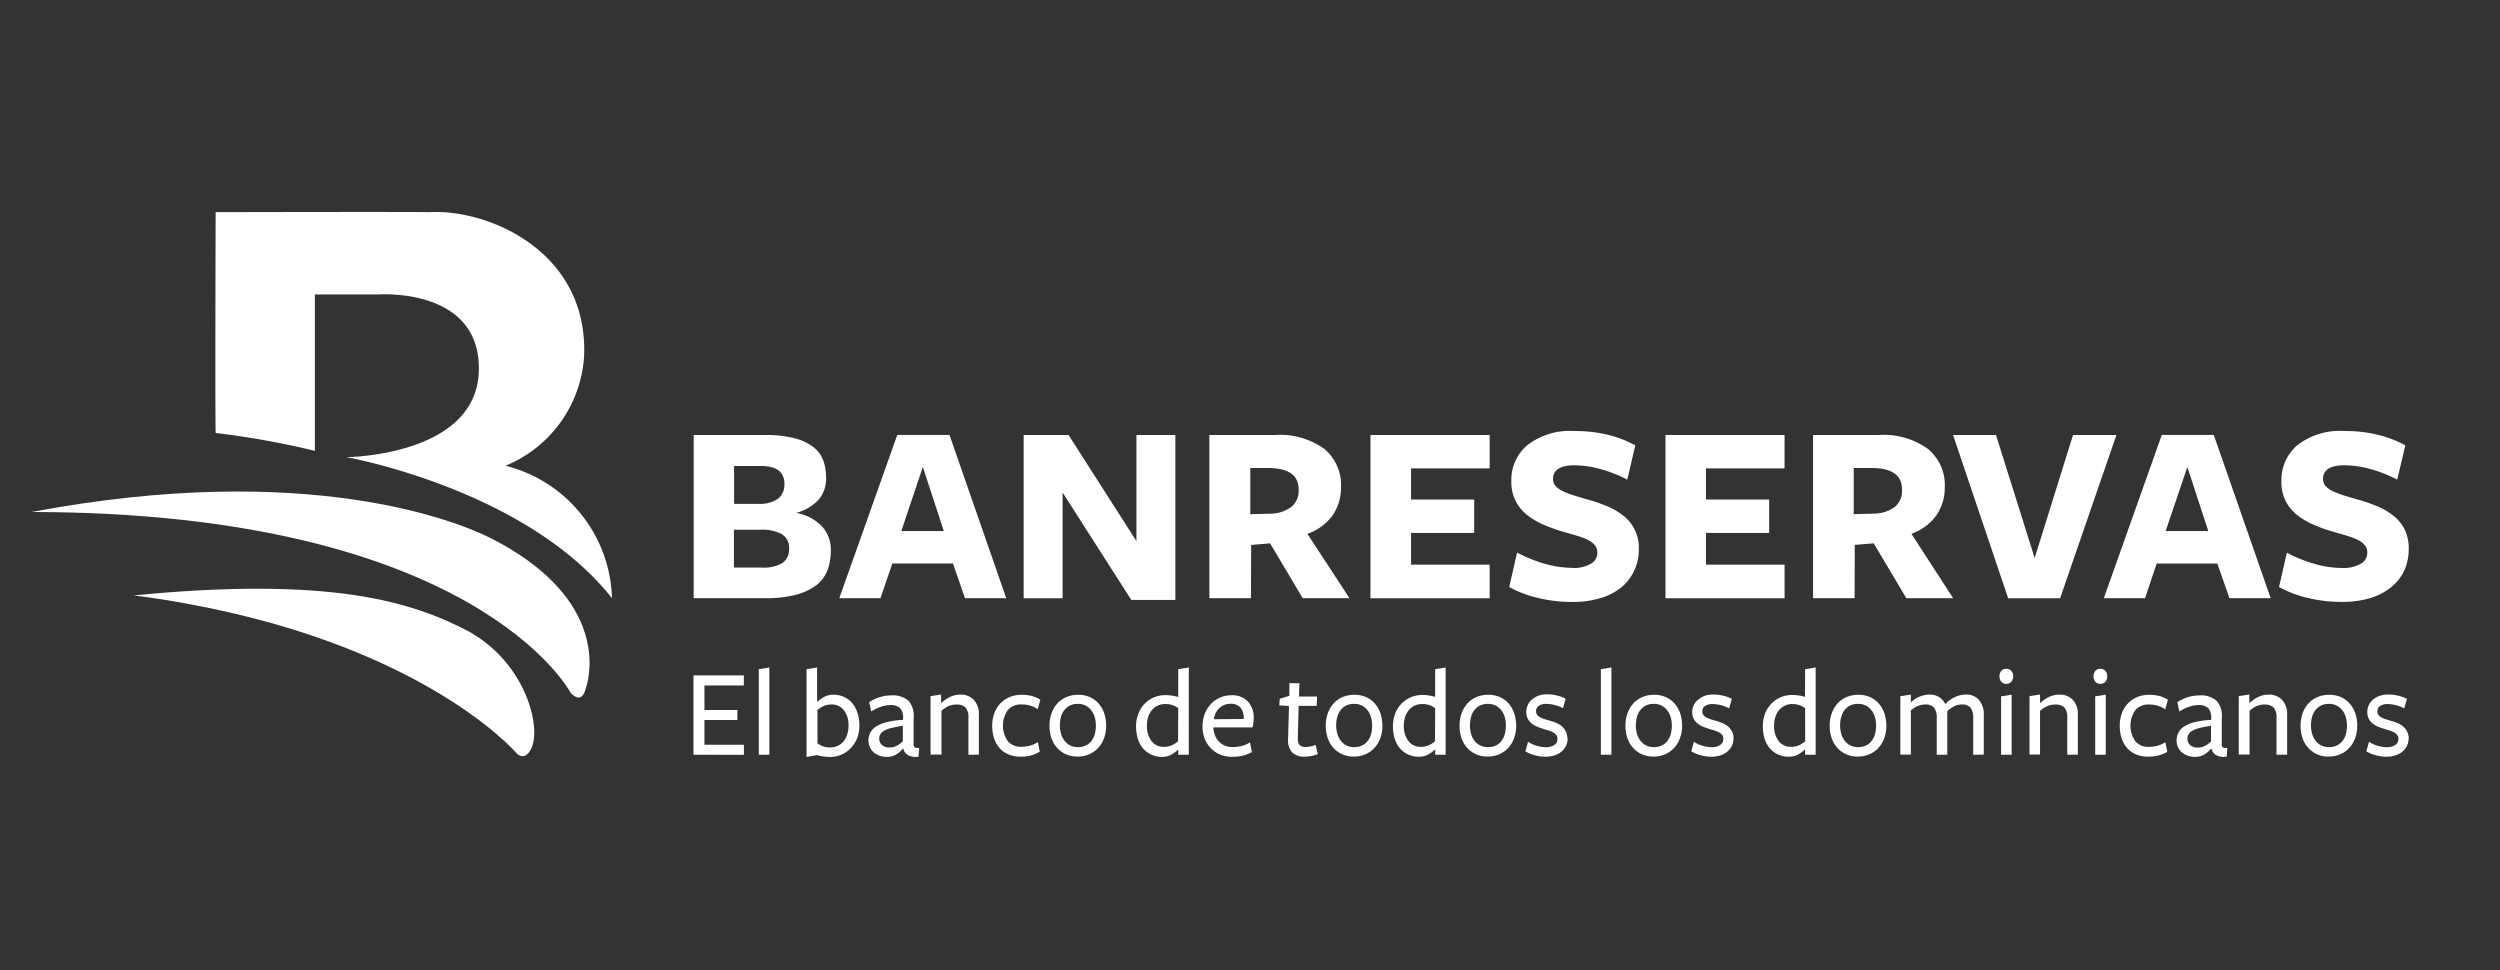 <svg xmlns="http://www.w3.org/2000/svg" xmlns:xlink="http://www.w3.org/1999/xlink" width="134" height="52" viewBox="0 0 134 52">
  <rect x="0" y="0" width="134" height="52" fill="#333333" stroke="none"/>
  <defs>
    <clipPath id="clip-path">
      <rect id="Rectangle_877" data-name="Rectangle 877" width="134" height="52" transform="translate(12 8)" fill="#fff" stroke="rgba(255,255,255,0.04)" stroke-width="1"/>
    </clipPath>
  </defs>
  <g id="Mask_Group_258" data-name="Mask Group 258" transform="translate(-12 -8)" clip-path="url(#clip-path)">
    <g id="Layer_2" data-name="Layer 2" transform="translate(6.093 1.859)">
      <g id="Layer_1" data-name="Layer 1">
        <path id="Path_4476" data-name="Path 4476" d="M117.965,34.3h-8.75V27.916H111v4.209h1.67V28.741h1.792v3.384h1.7V27.916h1.8Z" transform="translate(25.794 6.593)" fill="none"/>
        <path id="Path_4477" data-name="Path 4477" d="M109.216,34.752V26H115.6v1.792h-4.213v1.667h3.384v1.792h-3.384v1.7H115.6v1.8Z" transform="translate(25.794 6.14)" fill="none"/>
        <path id="Path_4478" data-name="Path 4478" d="M117.965,27.218h-8.75V20.835H111v4.213h1.67V21.663h1.792v3.384h1.7V20.835h1.8Z" transform="translate(25.794 4.921)" fill="none"/>
        <path id="Path_4479" data-name="Path 4479" d="M109.216,27.67v-8.75H115.6v1.788h-4.213v1.67h3.384v1.792h-3.384v1.7H115.6v1.8Z" transform="translate(25.794 4.469)" fill="none"/>
        <path id="Path_4480" data-name="Path 4480" d="M125.047,34.3h-8.753V27.916h1.789v4.209h1.67V28.741h1.792v3.384h1.7V27.916h1.8Z" transform="translate(27.466 6.593)" fill="none"/>
        <path id="Path_4481" data-name="Path 4481" d="M116.294,34.752V26h6.383v1.792h-4.213v1.667h3.388v1.792h-3.388v1.7h4.213v1.8Z" transform="translate(27.466 6.14)" fill="none"/>
        <path id="Path_4482" data-name="Path 4482" d="M125.047,27.218h-8.753V20.835h1.789v4.213h1.67V21.663h1.792v3.384h1.7V20.835h1.8Z" transform="translate(27.466 4.921)" fill="none"/>
        <path id="Path_4483" data-name="Path 4483" d="M116.294,27.67v-8.75h6.383v1.788h-4.213v1.67h3.388v1.792h-3.388v1.7h4.213v1.8Z" transform="translate(27.466 4.469)" fill="none"/>
        <path id="Path_4484" data-name="Path 4484" d="M43.58,15.378H34.83V9h1.789V13.2h1.67V9.82H40.08V13.2h1.7V9h1.8Z" transform="translate(8.226 2.124)" fill="none"/>
        <path id="Path_4485" data-name="Path 4485" d="M34.83,15.831V7.078h6.383V8.87H37v1.67h3.384v1.789H37v1.7h4.213v1.8Z" transform="translate(8.226 1.672)" fill="none"/>
        <path id="Path_4486" data-name="Path 4486" d="M43.58,8.3H34.83V1.914h1.789V6.127h1.67V2.743H40.08V6.127h1.7V1.914h1.8Z" transform="translate(8.226 0.452)" fill="none"/>
        <path id="Path_4487" data-name="Path 4487" d="M34.83,8.75V0h6.383V1.788H37v1.67h3.384V5.251H37v1.7h4.213v1.8Z" transform="translate(8.226)" fill="none"/>
        <path id="Path_4488" data-name="Path 4488" d="M50.661,15.378H41.908V9H43.7V13.2h1.67V9.82h1.792V13.2h1.7V9h1.8Z" transform="translate(9.898 2.124)" fill="none"/>
        <path id="Path_4489" data-name="Path 4489" d="M41.908,15.831V7.078h6.383V8.87H44.078v1.67h3.388v1.789H44.078v1.7h4.213v1.8Z" transform="translate(9.898 1.672)" fill="none"/>
        <path id="Path_4490" data-name="Path 4490" d="M50.661,8.3H41.908V1.914H43.7V6.127h1.67V2.743h1.792V6.127h1.7V1.914h1.8Z" transform="translate(9.898 0.452)" fill="none"/>
        <path id="Path_4491" data-name="Path 4491" d="M41.908,8.75V0h6.383V1.788H44.078v1.67h3.388V5.251H44.078v1.7h4.213v1.8Z" transform="translate(9.898)" fill="none"/>
        <path id="Path_4492" data-name="Path 4492" d="M43.58,53.22H34.83V46.836h1.789v4.209h1.67V47.661H40.08v3.384h1.7V46.836h1.8Z" transform="translate(8.226 11.062)" fill="none"/>
        <path id="Path_4493" data-name="Path 4493" d="M34.83,53.672V44.919h6.383v1.788H37v1.67h3.384V50.17H37v1.7h4.213v1.8Z" transform="translate(8.226 10.609)" fill="none"/>
        <path id="Path_4494" data-name="Path 4494" d="M43.58,46.139H34.83V39.756h1.789v4.213h1.67V40.584H40.08v3.384h1.7V39.756h1.8Z" transform="translate(8.226 9.389)" fill="none"/>
        <path id="Path_4495" data-name="Path 4495" d="M34.83,46.591v-8.75h6.383V39.63H37V41.3h3.384v1.792H37v1.7h4.213v1.8Z" transform="translate(8.226 8.937)" fill="none"/>
        <path id="Path_4496" data-name="Path 4496" d="M50.661,53.22H41.908V46.836H43.7v4.209h1.67V47.661h1.792v3.384h1.7V46.836h1.8Z" transform="translate(9.898 11.062)" fill="none"/>
        <path id="Path_4497" data-name="Path 4497" d="M41.908,53.672V44.919h6.383v1.788H44.078v1.67h3.388V50.17H44.078v1.7h4.213v1.8Z" transform="translate(9.898 10.609)" fill="none"/>
        <path id="Path_4498" data-name="Path 4498" d="M50.661,46.139H41.908V39.756H43.7v4.213h1.67V40.584h1.792v3.384h1.7V39.756h1.8Z" transform="translate(9.898 9.389)" fill="none"/>
        <path id="Path_4499" data-name="Path 4499" d="M41.908,46.591v-8.75h6.383V39.63H44.078V41.3h3.388v1.792H44.078v1.7h4.213v1.8Z" transform="translate(9.898 8.937)" fill="none"/>
        <path id="Path_4500" data-name="Path 4500" d="M8.75,34.3H0V27.916H1.788v4.209h1.67V28.741H5.251v3.384h1.7V27.916h1.8Z" transform="translate(0 6.593)" fill="none"/>
        <path id="Path_4501" data-name="Path 4501" d="M0,34.752V26H6.383v1.792H2.171v1.667H5.558v1.792H2.171v1.7H6.383v1.8Z" transform="translate(0 6.14)" fill="none"/>
        <path id="Path_4502" data-name="Path 4502" d="M8.75,27.218H0V20.835H1.788v4.213h1.67V21.663H5.251v3.384h1.7V20.835h1.8Z" transform="translate(0 4.921)" fill="none"/>
        <path id="Path_4503" data-name="Path 4503" d="M0,27.67v-8.75H6.383v1.788H2.171v1.67H5.558v1.792H2.171v1.7H6.383v1.8Z" transform="translate(0 4.469)" fill="none"/>
        <path id="Path_4504" data-name="Path 4504" d="M15.831,34.3H7.078V27.916H8.87v4.209h1.67V28.741h1.789v3.384h1.7V27.916h1.8Z" transform="translate(1.672 6.593)" fill="none"/>
        <path id="Path_4505" data-name="Path 4505" d="M7.078,34.752V26h6.383v1.792H9.249v1.667h3.388v1.792H9.249v1.7h4.213v1.8Z" transform="translate(1.672 6.14)" fill="none"/>
        <path id="Path_4506" data-name="Path 4506" d="M15.831,27.218H7.078V20.835H8.87v4.213h1.67V21.663h1.789v3.384h1.7V20.835h1.8Z" transform="translate(1.672 4.921)" fill="none"/>
        <path id="Path_4507" data-name="Path 4507" d="M7.078,27.67v-8.75h6.383v1.788H9.249v1.67h3.388v1.792H9.249v1.7h4.213v1.8Z" transform="translate(1.672 4.469)" fill="none"/>
        <path id="Path_4508" data-name="Path 4508" d="M6.154,27.376c14.758-2.782,22.845.5,24.681,1.44,5.768,2.972,5.474,6.762,4.973,8.165-.257.717-.771.081-.771.081s-5.048-9.656-28.883-9.686" transform="translate(1.453 6.207)" fill="#fff"/>
        <path id="Path_4509" data-name="Path 4509" d="M28.711,32.889c2.9,1.711,3.719,5.038,3.178,6.157-.362.771-.8.257-.8.257s-5.551-6.5-20.509-8.452c10.481-1.014,14.906.287,18.132,2.029" transform="translate(2.498 7.202)" fill="#fff"/>
        <path id="Path_4510" data-name="Path 4510" d="M14.155,14.169s10.481-.024,11.417,0c3.181-.183,8.523,2.106,8.31,7.692a6.8,6.8,0,0,1-4.216,5.9,7.537,7.537,0,0,1,5.71,7.1C30.746,29,21.14,27.3,21.14,27.3s7.069-.047,7.1-4.713c.041-4.422-5.409-4.006-5.409-4.006H19.45v8.381a45.476,45.476,0,0,0-5.318-.957c-.034-1.271,0-11.833,0-11.833" transform="translate(3.334 3.344)" fill="#fff"/>
        <path id="Path_4511" data-name="Path 4511" d="M40.334,28a2.553,2.553,0,0,1,1.352.676,1.849,1.849,0,0,1,.521,1.352,3.1,3.1,0,0,1-.159.991,1.89,1.89,0,0,1-.558.815,3.1,3.1,0,0,1-1.085.541,6.265,6.265,0,0,1-1.738.2h-3.81V23.83h3.8a6.059,6.059,0,0,1,1.616.176,2.7,2.7,0,0,1,1.014.483,1.65,1.65,0,0,1,.521.717,2.783,2.783,0,0,1,.145.906,1.721,1.721,0,0,1-.433,1.221,2.549,2.549,0,0,1-1.19.676m-.605-1.532c0-.676-.429-.987-1.278-.987H37.021v2.029h1.312a1.69,1.69,0,0,0,1.045-.274.926.926,0,0,0,.338-.767m.254,3.442a.835.835,0,0,0-.409-.788,2.306,2.306,0,0,0-1.122-.227H37.014v2.029h1.491a1.978,1.978,0,0,0,1.106-.24.876.876,0,0,0,.358-.771" transform="translate(8.232 5.628)" fill="#fff"/>
        <path id="Path_4512" data-name="Path 4512" d="M50.119,32.577H47.908l-.646-1.863H44.013l-.636,1.863H41.17l3.107-8.75h2.8Zm-4.47-7.032L44.493,28.98h2.279Z" transform="translate(9.723 5.627)" fill="#fff"/>
        <path id="Path_4513" data-name="Path 4513" d="M55.209,23.83h2.086v8.838H54.932L51.25,26.91v5.67H49.164V23.83h2.407l3.638,5.687Z" transform="translate(11.611 5.628)" fill="#fff"/>
        <path id="Path_4514" data-name="Path 4514" d="M59.444,32.576H57.216V23.83h3.513a4.054,4.054,0,0,1,2.651.747,2.512,2.512,0,0,1,.893,2.029,2.634,2.634,0,0,1-.453,1.535,2.81,2.81,0,0,1-1.352.984l2.258,3.452H62.219l-1.748-2.941-1.014.085Zm1.085-4.53a1.91,1.91,0,0,0,1.089-.369A1.112,1.112,0,0,0,62,26.741c0-.764-.551-1.143-1.65-1.143h-.94v2.475Z" transform="translate(13.513 5.628)" fill="#fff"/>
        <path id="Path_4515" data-name="Path 4515" d="M64.2,32.58V23.83H70.59v1.789H66.377v1.67h3.384V29.08H66.377v1.7H70.59v1.8Z" transform="translate(15.163 5.628)" fill="#fff"/>
        <path id="Path_4516" data-name="Path 4516" d="M73.611,31a1.92,1.92,0,0,0,.96-.216.676.676,0,0,0,.372-.612.615.615,0,0,0-.122-.382,1.129,1.129,0,0,0-.338-.274,3.283,3.283,0,0,0-.558-.223c-.22-.068-.48-.145-.771-.227a8.213,8.213,0,0,1-.974-.338,4.057,4.057,0,0,1-.906-.5,2.3,2.3,0,0,1-.676-.757,2.214,2.214,0,0,1-.264-1.116,2.424,2.424,0,0,1,.872-1.954,3.715,3.715,0,0,1,2.5-.744,7.37,7.37,0,0,1,1.836.21,6.032,6.032,0,0,1,1.434.558l-.429,1.836a7.194,7.194,0,0,0-1.413-.558,5.267,5.267,0,0,0-1.417-.21c-.764,0-1.15.247-1.15.744a.561.561,0,0,0,.139.369,1.305,1.305,0,0,0,.4.281,4.927,4.927,0,0,0,.588.223c.223.071.463.142.727.216a9.16,9.16,0,0,1,.987.338,3.6,3.6,0,0,1,.889.5,2.16,2.16,0,0,1,.869,1.809,2.637,2.637,0,0,1-.24,1.146,2.526,2.526,0,0,1-.676.9,3.235,3.235,0,0,1-1.126.588,5.129,5.129,0,0,1-1.532.21,7.668,7.668,0,0,1-1.866-.223,6.028,6.028,0,0,1-1.508-.575l.423-1.849a7.776,7.776,0,0,0,1.417.582,5.409,5.409,0,0,0,1.579.237" transform="translate(16.582 5.588)" fill="#fff"/>
        <path id="Path_4517" data-name="Path 4517" d="M76.992,32.58V23.83h6.383v1.789H79.163v1.67H82.55V29.08H79.163v1.7h4.213v1.8Z" transform="translate(18.184 5.628)" fill="#fff"/>
        <path id="Path_4518" data-name="Path 4518" d="M85.62,32.576H83.392V23.83h3.516a4.05,4.05,0,0,1,2.644.747,2.5,2.5,0,0,1,.9,2.029,2.634,2.634,0,0,1-.453,1.535,2.85,2.85,0,0,1-1.335.984L90.9,32.576H88.392l-1.751-2.941-1.014.085ZM86.7,28.042a1.89,1.89,0,0,0,1.089-.369,1.119,1.119,0,0,0,.369-.933c0-.764-.548-1.143-1.65-1.143h-.937v2.475Z" transform="translate(19.695 5.628)" fill="#fff"/>
        <path id="Path_4519" data-name="Path 4519" d="M95.2,32.58H92.415l-2.952-8.75h2.3l2.073,6.593,2.056-6.593h2.326Z" transform="translate(21.129 5.628)" fill="#fff"/>
        <path id="Path_4520" data-name="Path 4520" d="M104.943,32.577h-2.208l-.653-1.859H98.834l-.625,1.859H96l3.107-8.75h2.786Zm-4.466-7.032L99.314,28.98H101.6Z" transform="translate(22.672 5.627)" fill="#fff"/>
        <path id="Path_4521" data-name="Path 4521" d="M107,31a1.89,1.89,0,0,0,.957-.216.676.676,0,0,0,.372-.612.575.575,0,0,0-.122-.382,1.055,1.055,0,0,0-.338-.274,3.353,3.353,0,0,0-.554-.223c-.227-.068-.483-.145-.774-.227a7.738,7.738,0,0,1-.967-.338,3.952,3.952,0,0,1-.913-.5,2.3,2.3,0,0,1-.676-.757,2.215,2.215,0,0,1-.257-1.116A2.431,2.431,0,0,1,104.6,24.4a3.7,3.7,0,0,1,2.488-.744,7.387,7.387,0,0,1,1.843.21,6.116,6.116,0,0,1,1.437.558l-.436,1.836a7.164,7.164,0,0,0-1.41-.558,5.271,5.271,0,0,0-1.42-.21c-.764,0-1.146.247-1.146.744a.578.578,0,0,0,.135.369,1.352,1.352,0,0,0,.4.281,4.925,4.925,0,0,0,.588.223c.223.071.467.142.727.216a9.275,9.275,0,0,1,.994.338,3.645,3.645,0,0,1,.886.5,2.242,2.242,0,0,1,.632.74,2.309,2.309,0,0,1,.233,1.068,2.786,2.786,0,0,1-.233,1.146,2.478,2.478,0,0,1-.7.9,3.229,3.229,0,0,1-1.112.588,5.186,5.186,0,0,1-1.535.21,7.661,7.661,0,0,1-1.873-.223,6.052,6.052,0,0,1-1.5-.575l.419-1.839a7.877,7.877,0,0,0,1.427.582,5.389,5.389,0,0,0,1.576.237" transform="translate(24.465 5.588)" fill="#fff"/>
        <path id="Path_4522" data-name="Path 4522" d="M34.846,38.506V34.253h2.7v.538H35.435v1.315H37.2v.538H35.435v1.325h2.116v.538Z" transform="translate(8.23 8.09)" fill="#fff"/>
        <path id="Path_4523" data-name="Path 4523" d="M37.68,38.587V34l.565-.091v4.676Z" transform="translate(8.899 8.009)" fill="#fff"/>
        <path id="Path_4524" data-name="Path 4524" d="M42.581,37.015a1.826,1.826,0,0,1-.115.676,1.589,1.589,0,0,1-.338.531,1.481,1.481,0,0,1-.5.355,1.515,1.515,0,0,1-.636.128,2.129,2.129,0,0,1-.338-.027,1.769,1.769,0,0,1-.338-.074l-.565.1V34l.565-.091V35.76a1.863,1.863,0,0,1,.382-.274.994.994,0,0,1,.49-.118,1.352,1.352,0,0,1,.585.125,1.251,1.251,0,0,1,.436.338,1.5,1.5,0,0,1,.274.521,2.221,2.221,0,0,1,.1.663ZM42,37.031a1.3,1.3,0,0,0-.243-.825.811.811,0,0,0-.676-.314,1.034,1.034,0,0,0-.406.081,1.41,1.41,0,0,0-.338.216v1.782a1.051,1.051,0,0,0,.676.223.937.937,0,0,0,.423-.091.913.913,0,0,0,.308-.247,1.1,1.1,0,0,0,.189-.365,1.508,1.508,0,0,0,.068-.46Z" transform="translate(9.387 8.009)" fill="#fff"/>
        <path id="Path_4525" data-name="Path 4525" d="M44.28,37.968a1.285,1.285,0,0,1-.389.338,1.014,1.014,0,0,1-.467.112,1.106,1.106,0,0,1-.4-.068,1.014,1.014,0,0,1-.318-.186.8.8,0,0,1-.2-.281.876.876,0,0,1-.071-.338.95.95,0,0,1,.085-.4.852.852,0,0,1,.3-.338,1.89,1.89,0,0,1,.571-.247,4.328,4.328,0,0,1,.9-.125v-.088a.754.754,0,0,0-.159-.544.74.74,0,0,0-.541-.162,1.562,1.562,0,0,0-.514.1,2.167,2.167,0,0,0-.494.243l-.108-.5a2.2,2.2,0,0,1,.521-.254,2.049,2.049,0,0,1,.653-.108,1.281,1.281,0,0,1,.933.287,1.21,1.21,0,0,1,.274.923v1.308a.968.968,0,0,0,0,.156.155.155,0,0,0,.044.095.145.145,0,0,0,.091.044,1.013,1.013,0,0,0,.162,0l-.034.47a.9.9,0,0,1-.568-.085.551.551,0,0,1-.247-.338Zm0-1.217a5.267,5.267,0,0,0-.588.112A1.549,1.549,0,0,0,43.3,37a.588.588,0,0,0-.22.189.477.477,0,0,0-.068.25.453.453,0,0,0,.145.338.571.571,0,0,0,.406.135.838.838,0,0,0,.4-.095,1.281,1.281,0,0,0,.314-.237Z" transform="translate(10.021 8.293)" fill="#fff"/>
        <path id="Path_4526" data-name="Path 4526" d="M47.156,38.31V36.343A.8.8,0,0,0,47,35.775a.676.676,0,0,0-.487-.156,1.092,1.092,0,0,0-.463.1,1.417,1.417,0,0,0-.338.237V38.3h-.585V35.169l.565-.088v.47a1.745,1.745,0,0,1,.48-.338,1.261,1.261,0,0,1,.534-.125.964.964,0,0,1,.744.284,1.1,1.1,0,0,1,.267.791v2.143Z" transform="translate(10.658 8.285)" fill="#fff"/>
        <path id="Path_4527" data-name="Path 4527" d="M49.333,38.409a1.653,1.653,0,0,1-.653-.118,1.234,1.234,0,0,1-.48-.338,1.488,1.488,0,0,1-.3-.527,2.113,2.113,0,0,1-.1-.676,1.961,1.961,0,0,1,.115-.676,1.474,1.474,0,0,1,.828-.862,1.667,1.667,0,0,1,.629-.118,2.1,2.1,0,0,1,.548.064,1.69,1.69,0,0,1,.46.2l-.139.507a1.528,1.528,0,0,0-.866-.254.916.916,0,0,0-.737.3,1.454,1.454,0,0,0,0,1.67.9.9,0,0,0,.71.3,1.88,1.88,0,0,0,.477-.061,1.5,1.5,0,0,0,.423-.189l.1.517A1.934,1.934,0,0,1,49.333,38.409Z" transform="translate(11.29 8.288)" fill="#fff"/>
        <path id="Path_4528" data-name="Path 4528" d="M53.321,36.749a1.961,1.961,0,0,1-.115.676,1.538,1.538,0,0,1-.321.524,1.373,1.373,0,0,1-.487.338,1.525,1.525,0,0,1-.609.118,1.481,1.481,0,0,1-.609-.118,1.325,1.325,0,0,1-.477-.338,1.454,1.454,0,0,1-.311-.521,2.072,2.072,0,0,1-.108-.676,1.961,1.961,0,0,1,.112-.676,1.592,1.592,0,0,1,.318-.527,1.379,1.379,0,0,1,.487-.338,1.606,1.606,0,0,1,.622-.118,1.538,1.538,0,0,1,.609.118,1.4,1.4,0,0,1,.473.338,1.562,1.562,0,0,1,.308.527,2.083,2.083,0,0,1,.108.673Zm-.551,0a1.727,1.727,0,0,0-.064-.466,1.092,1.092,0,0,0-.193-.369.933.933,0,0,0-.3-.247.96.96,0,0,0-.412-.088.947.947,0,0,0-.412.085.838.838,0,0,0-.3.24.98.98,0,0,0-.186.365,1.728,1.728,0,0,0-.061.467,1.535,1.535,0,0,0,.064.463,1.092,1.092,0,0,0,.193.369.852.852,0,0,0,.3.243.9.9,0,0,0,.412.088.957.957,0,0,0,.412-.085.859.859,0,0,0,.3-.237,1.1,1.1,0,0,0,.186-.365,1.653,1.653,0,0,0,.061-.456Z" transform="translate(11.876 8.288)" fill="#fff"/>
        <path id="Path_4529" data-name="Path 4529" d="M56.3,34l.565-.091v4.676H56.3v-.277a1.876,1.876,0,0,1-.382.277.991.991,0,0,1-.49.115,1.315,1.315,0,0,1-.585-.125,1.265,1.265,0,0,1-.44-.338,1.444,1.444,0,0,1-.274-.521,2.222,2.222,0,0,1-.091-.653,1.839,1.839,0,0,1,.115-.659,1.528,1.528,0,0,1,.828-.886,1.6,1.6,0,0,1,.642-.128,2.446,2.446,0,0,1,.338.027,2.767,2.767,0,0,1,.338.074Zm0,2.093a1.078,1.078,0,0,0-.693-.223.926.926,0,0,0-.423.091.967.967,0,0,0-.311.247,1.089,1.089,0,0,0-.189.369,1.467,1.467,0,0,0-.064.446,1.312,1.312,0,0,0,.243.828.808.808,0,0,0,.676.311,1.014,1.014,0,0,0,.409-.081,1.278,1.278,0,0,0,.338-.216Z" transform="translate(12.762 8.009)" fill="#fff"/>
        <path id="Path_4530" data-name="Path 4530" d="M57.5,36.839a1.247,1.247,0,0,0,.085.419,1.058,1.058,0,0,0,.213.338.9.9,0,0,0,.318.216,1.014,1.014,0,0,0,.412.078,2.075,2.075,0,0,0,.494-.061,1.477,1.477,0,0,0,.44-.189l.1.517a1.741,1.741,0,0,1-.48.193,2.366,2.366,0,0,1-.568.064,1.636,1.636,0,0,1-.642-.118,1.41,1.41,0,0,1-.5-.338,1.515,1.515,0,0,1-.338-.514,1.843,1.843,0,0,1-.115-.656,1.964,1.964,0,0,1,.118-.676,1.691,1.691,0,0,1,.338-.538,1.444,1.444,0,0,1,.487-.338,1.528,1.528,0,0,1,.609-.122,1.153,1.153,0,0,1,.882.338,1.241,1.241,0,0,1,.308.886,1.728,1.728,0,0,1-.017.264,1.085,1.085,0,0,1-.051.233H57.5Zm1.626-.453v-.051a.842.842,0,0,0-.169-.554.676.676,0,0,0-.538-.21.883.883,0,0,0-.358.071.866.866,0,0,0-.27.189.95.95,0,0,0-.179.267,1.191,1.191,0,0,0-.085.3Z" transform="translate(13.444 8.293)" fill="#fff"/>
        <path id="Path_4531" data-name="Path 4531" d="M62.312,38.392a1.937,1.937,0,0,1-.7.135.92.92,0,0,1-.676-.23.974.974,0,0,1-.216-.744l.047-1.741-.517-.034.02-.355.517-.156v-.676h.538l-.02.713h.97l-.02.5h-.97l-.047,1.761c0,.3.125.443.406.443a1.382,1.382,0,0,0,.287-.03A1.637,1.637,0,0,0,62.2,37.9l.054.247a1.917,1.917,0,0,1,.054.247Z" transform="translate(14.229 8.17)" fill="#fff"/>
        <path id="Path_4532" data-name="Path 4532" d="M65.3,36.749a1.961,1.961,0,0,1-.115.676,1.538,1.538,0,0,1-.321.524,1.373,1.373,0,0,1-.487.338,1.525,1.525,0,0,1-.609.118,1.481,1.481,0,0,1-.609-.118,1.386,1.386,0,0,1-.477-.338,1.447,1.447,0,0,1-.308-.521,1.988,1.988,0,0,1-.112-.676,1.887,1.887,0,0,1,.115-.676,1.586,1.586,0,0,1,.314-.527,1.379,1.379,0,0,1,.487-.338,1.619,1.619,0,0,1,.622-.118,1.538,1.538,0,0,1,.609.118,1.352,1.352,0,0,1,.473.338,1.562,1.562,0,0,1,.308.527,2.083,2.083,0,0,1,.108.673Zm-.551,0a1.727,1.727,0,0,0-.064-.466,1.092,1.092,0,0,0-.193-.369.9.9,0,0,0-.3-.247.947.947,0,0,0-.412-.088.957.957,0,0,0-.412.085.869.869,0,0,0-.3.24.977.977,0,0,0-.183.365,1.606,1.606,0,0,0-.064.467,1.531,1.531,0,0,0,.068.463,1.014,1.014,0,0,0,.189.369.882.882,0,0,0,.3.243.913.913,0,0,0,.412.088.947.947,0,0,0,.412-.085.859.859,0,0,0,.3-.237.98.98,0,0,0,.186-.365,1.654,1.654,0,0,0,.061-.456Z" transform="translate(14.705 8.288)" fill="#fff"/>
        <path id="Path_4533" data-name="Path 4533" d="M67.44,34,68,33.911v4.676H67.44V38.3a1.974,1.974,0,0,1-.382.277,1.014,1.014,0,0,1-.49.115,1.318,1.318,0,0,1-.588-.125,1.3,1.3,0,0,1-.44-.338,1.444,1.444,0,0,1-.274-.521,2.222,2.222,0,0,1-.091-.653,1.917,1.917,0,0,1,.115-.659,1.542,1.542,0,0,1,1.471-1.014,2.457,2.457,0,0,1,.338.027,2.563,2.563,0,0,1,.338.074Zm0,2.093a1.072,1.072,0,0,0-.693-.223.937.937,0,0,0-.423.091.92.92,0,0,0-.308.247,1.092,1.092,0,0,0-.193.369,1.582,1.582,0,0,0-.064.446,1.292,1.292,0,0,0,.247.828.808.808,0,0,0,.676.311,1.038,1.038,0,0,0,.409-.081,1.315,1.315,0,0,0,.338-.216Z" transform="translate(15.393 8.009)" fill="#fff"/>
        <path id="Path_4534" data-name="Path 4534" d="M71.1,36.749a1.887,1.887,0,0,1-.115.676,1.532,1.532,0,0,1-.318.524,1.434,1.434,0,0,1-.487.338,1.532,1.532,0,0,1-.612.118,1.5,1.5,0,0,1-.609-.118,1.386,1.386,0,0,1-.477-.338,1.447,1.447,0,0,1-.308-.521,1.988,1.988,0,0,1-.108-.676,1.961,1.961,0,0,1,.112-.676,1.586,1.586,0,0,1,.314-.527,1.444,1.444,0,0,1,.487-.338,1.623,1.623,0,0,1,.625-.118,1.562,1.562,0,0,1,.609.118,1.4,1.4,0,0,1,.473.338,1.555,1.555,0,0,1,.3.527A2,2,0,0,1,71.1,36.749Zm-.551,0a1.606,1.606,0,0,0-.064-.467,1.089,1.089,0,0,0-.189-.369.913.913,0,0,0-.308-.247,1.014,1.014,0,0,0-.822,0,.852.852,0,0,0-.3.24,1.014,1.014,0,0,0-.183.365,1.727,1.727,0,0,0-.061.467,1.535,1.535,0,0,0,.064.463,1.089,1.089,0,0,0,.189.369.862.862,0,0,0,.308.243.889.889,0,0,0,.409.088A.936.936,0,0,0,70,37.817a.842.842,0,0,0,.3-.237,1.014,1.014,0,0,0,.183-.365,1.653,1.653,0,0,0,.061-.46Z" transform="translate(16.075 8.288)" fill="#fff"/>
        <path id="Path_4535" data-name="Path 4535" d="M73.183,37.425a.872.872,0,0,1-.088.406.916.916,0,0,1-.243.314,1.112,1.112,0,0,1-.375.2,1.5,1.5,0,0,1-.47.071,2.16,2.16,0,0,1-.578-.078,1.8,1.8,0,0,1-.511-.213l.145-.511a1.535,1.535,0,0,0,.456.213,1.691,1.691,0,0,0,.5.078.784.784,0,0,0,.443-.115.365.365,0,0,0,.176-.338.308.308,0,0,0-.064-.2.517.517,0,0,0-.166-.139,1.187,1.187,0,0,0-.237-.1l-.267-.081c-.108-.034-.22-.071-.338-.118a1.18,1.18,0,0,1-.3-.172.8.8,0,0,1-.213-.254.734.734,0,0,1-.085-.369.869.869,0,0,1,.088-.392.828.828,0,0,1,.237-.294,1.217,1.217,0,0,1,.338-.193,1.41,1.41,0,0,1,.439-.068,2.3,2.3,0,0,1,.531.061,2.265,2.265,0,0,1,.477.169l-.142.511a2.052,2.052,0,0,0-.893-.23.727.727,0,0,0-.4.1.338.338,0,0,0-.152.291.318.318,0,0,0,.057.193.44.44,0,0,0,.159.132,1.352,1.352,0,0,0,.23.1l.277.081a3.323,3.323,0,0,1,.338.115,1.112,1.112,0,0,1,.3.172.872.872,0,0,1,.216.264.774.774,0,0,1,.1.392Z" transform="translate(16.749 8.285)" fill="#fff"/>
        <path id="Path_4536" data-name="Path 4536" d="M74.192,38.587V34l.565-.091v4.676Z" transform="translate(17.522 8.009)" fill="#fff"/>
        <path id="Path_4537" data-name="Path 4537" d="M78.294,36.749a1.886,1.886,0,0,1-.118.676,1.481,1.481,0,0,1-.318.524,1.373,1.373,0,0,1-.487.338,1.525,1.525,0,0,1-.609.118,1.481,1.481,0,0,1-.609-.118,1.325,1.325,0,0,1-.477-.338,1.454,1.454,0,0,1-.311-.521,2.073,2.073,0,0,1-.108-.676,1.96,1.96,0,0,1,.112-.676,1.593,1.593,0,0,1,.318-.527,1.379,1.379,0,0,1,.487-.338,1.606,1.606,0,0,1,.622-.118,1.538,1.538,0,0,1,.609.118,1.4,1.4,0,0,1,.473.338,1.562,1.562,0,0,1,.308.527,2.082,2.082,0,0,1,.108.673Zm-.551,0a1.727,1.727,0,0,0-.064-.466,1.092,1.092,0,0,0-.193-.369.933.933,0,0,0-.3-.247.96.96,0,0,0-.412-.088.947.947,0,0,0-.412.085.839.839,0,0,0-.3.24.981.981,0,0,0-.186.365,1.728,1.728,0,0,0-.061.467,1.535,1.535,0,0,0,.064.463,1.092,1.092,0,0,0,.193.369.852.852,0,0,0,.3.243.9.9,0,0,0,.412.088.957.957,0,0,0,.412-.085.859.859,0,0,0,.3-.237,1.1,1.1,0,0,0,.186-.365,1.653,1.653,0,0,0,.061-.456Z" transform="translate(17.774 8.288)" fill="#fff"/>
        <path id="Path_4538" data-name="Path 4538" d="M80.376,37.423a.916.916,0,0,1-.088.406.97.97,0,0,1-.247.314,1.1,1.1,0,0,1-.372.2,1.522,1.522,0,0,1-.47.071,2.127,2.127,0,0,1-.578-.078,1.8,1.8,0,0,1-.511-.213l.142-.511a1.555,1.555,0,0,0,.46.213,1.67,1.67,0,0,0,.5.078.791.791,0,0,0,.443-.115.372.372,0,0,0,.176-.338.308.308,0,0,0-.064-.2.531.531,0,0,0-.169-.139,1.24,1.24,0,0,0-.233-.1l-.27-.081c-.108-.034-.216-.071-.338-.118a1.143,1.143,0,0,1-.3-.172.852.852,0,0,1-.213-.254.771.771,0,0,1-.081-.369.845.845,0,0,1,.338-.676,1.285,1.285,0,0,1,.338-.193,1.41,1.41,0,0,1,.439-.068,2.3,2.3,0,0,1,.531.061,2.265,2.265,0,0,1,.477.169l-.145.511a1.8,1.8,0,0,0-.443-.169,1.9,1.9,0,0,0-.446-.061.737.737,0,0,0-.4.1.338.338,0,0,0-.149.291.318.318,0,0,0,.057.193.426.426,0,0,0,.156.132,1.515,1.515,0,0,0,.233.1l.274.081a3.379,3.379,0,0,1,.338.115,1.143,1.143,0,0,1,.3.172.882.882,0,0,1,.22.264A.774.774,0,0,1,80.376,37.423Z" transform="translate(18.448 8.287)" fill="#fff"/>
        <path id="Path_4539" data-name="Path 4539" d="M83.48,34l.565-.091v4.676H83.48V38.3a2.082,2.082,0,0,1-.382.277,1.014,1.014,0,0,1-.494.115,1.315,1.315,0,0,1-.585-.125,1.264,1.264,0,0,1-.44-.338,1.444,1.444,0,0,1-.274-.521,2.221,2.221,0,0,1-.091-.653,1.839,1.839,0,0,1,.115-.659,1.555,1.555,0,0,1,.828-.886,1.6,1.6,0,0,1,.642-.128,2.444,2.444,0,0,1,.338.027,2.766,2.766,0,0,1,.338.074Zm0,2.093a1.072,1.072,0,0,0-.676-.223.937.937,0,0,0-.423.091.967.967,0,0,0-.311.247,1.089,1.089,0,0,0-.189.369,1.468,1.468,0,0,0-.064.446,1.312,1.312,0,0,0,.243.828.818.818,0,0,0,.676.311,1.014,1.014,0,0,0,.409-.081,1.278,1.278,0,0,0,.338-.216Z" transform="translate(19.181 8.009)" fill="#fff"/>
        <path id="Path_4540" data-name="Path 4540" d="M87.15,36.749a1.961,1.961,0,0,1-.115.676,1.538,1.538,0,0,1-.321.524,1.373,1.373,0,0,1-.487.338,1.525,1.525,0,0,1-.609.118,1.481,1.481,0,0,1-.609-.118,1.386,1.386,0,0,1-.477-.338,1.447,1.447,0,0,1-.308-.521,1.989,1.989,0,0,1-.112-.676,1.887,1.887,0,0,1,.115-.676,1.586,1.586,0,0,1,.314-.527,1.38,1.38,0,0,1,.487-.338,1.62,1.62,0,0,1,.622-.118,1.538,1.538,0,0,1,.609.118,1.353,1.353,0,0,1,.473.338,1.562,1.562,0,0,1,.308.527A2.082,2.082,0,0,1,87.15,36.749Zm-.551,0a1.727,1.727,0,0,0-.064-.466,1.092,1.092,0,0,0-.193-.369.9.9,0,0,0-.3-.247.947.947,0,0,0-.412-.088.957.957,0,0,0-.412.085.869.869,0,0,0-.3.24.977.977,0,0,0-.183.365,1.606,1.606,0,0,0-.064.467,1.531,1.531,0,0,0,.068.463,1.015,1.015,0,0,0,.189.369.883.883,0,0,0,.3.243.913.913,0,0,0,.412.088.947.947,0,0,0,.412-.085.859.859,0,0,0,.3-.237.981.981,0,0,0,.186-.365,1.654,1.654,0,0,0,.061-.456Z" transform="translate(19.866 8.288)" fill="#fff"/>
        <path id="Path_4541" data-name="Path 4541" d="M91.082,38.31V36.359a.886.886,0,0,0-.149-.578.571.571,0,0,0-.45-.166.909.909,0,0,0-.453.112,1.914,1.914,0,0,0-.338.243v2.34h-.565V36.359a.889.889,0,0,0-.145-.578.578.578,0,0,0-.45-.166,1.014,1.014,0,0,0-.453.095,1.291,1.291,0,0,0-.338.227V38.3h-.565V35.172l.565-.088v.423a1.44,1.44,0,0,1,1.014-.423.933.933,0,0,1,.487.128.838.838,0,0,1,.338.382,1.934,1.934,0,0,1,.527-.379,1.389,1.389,0,0,1,.605-.132.879.879,0,0,1,.676.287,1.15,1.15,0,0,1,.26.8V38.3Z" transform="translate(20.589 8.286)" fill="#fff"/>
        <path id="Path_4542" data-name="Path 4542" d="M92.211,34.367a.456.456,0,0,1-.091.281.318.318,0,0,1-.277.122.338.338,0,0,1-.281-.122.487.487,0,0,1,0-.558.338.338,0,0,1,.281-.122.318.318,0,0,1,.277.122A.453.453,0,0,1,92.211,34.367Zm-.649,4.206V35.443l.565-.088v3.219Z" transform="translate(21.604 8.022)" fill="#fff"/>
        <path id="Path_4543" data-name="Path 4543" d="M94.8,38.31V36.343a.8.8,0,0,0-.156-.568.676.676,0,0,0-.487-.156,1.065,1.065,0,0,0-.46.1,1.379,1.379,0,0,0-.355.237V38.3h-.565V35.169l.565-.088v.47a1.744,1.744,0,0,1,.48-.338,1.271,1.271,0,0,1,.534-.125.964.964,0,0,1,.744.284,1.1,1.1,0,0,1,.267.791v2.143Z" transform="translate(21.912 8.285)" fill="#fff"/>
        <path id="Path_4544" data-name="Path 4544" d="M96.289,34.367a.477.477,0,0,1-.088.281.338.338,0,0,1-.281.122.318.318,0,0,1-.277-.122.473.473,0,0,1,0-.558.318.318,0,0,1,.277-.122.338.338,0,0,1,.281.122.473.473,0,0,1,.088.277Zm-.646,4.206V35.443l.565-.088v3.219Z" transform="translate(22.567 8.022)" fill="#fff"/>
        <path id="Path_4545" data-name="Path 4545" d="M98.224,38.409a1.64,1.64,0,0,1-.653-.118,1.234,1.234,0,0,1-.48-.338,1.488,1.488,0,0,1-.3-.527,2.113,2.113,0,0,1-.1-.676,1.96,1.96,0,0,1,.115-.676,1.474,1.474,0,0,1,.828-.862,1.667,1.667,0,0,1,.629-.118,2.1,2.1,0,0,1,.548.064,1.691,1.691,0,0,1,.46.2l-.142.511a1.538,1.538,0,0,0-.866-.254.916.916,0,0,0-.737.3,1.454,1.454,0,0,0,0,1.67.9.9,0,0,0,.71.3,1.88,1.88,0,0,0,.477-.061,1.538,1.538,0,0,0,.423-.189l.1.517a1.934,1.934,0,0,1-1.014.254Z" transform="translate(22.836 8.288)" fill="#fff"/>
        <path id="Path_4546" data-name="Path 4546" d="M101,37.968a1.285,1.285,0,0,1-.389.338,1.014,1.014,0,0,1-.467.112,1.105,1.105,0,0,1-.4-.068.984.984,0,0,1-.318-.186.8.8,0,0,1-.2-.281.876.876,0,0,1-.071-.338.95.95,0,0,1,.085-.4.869.869,0,0,1,.294-.338,1.927,1.927,0,0,1,.571-.247,4.4,4.4,0,0,1,.906-.125v-.088a.771.771,0,0,0-.159-.544.744.744,0,0,0-.541-.162,1.562,1.562,0,0,0-.514.1,2.167,2.167,0,0,0-.494.243l-.108-.5a2.2,2.2,0,0,1,.521-.254,2.049,2.049,0,0,1,.653-.108,1.275,1.275,0,0,1,.93.287,1.2,1.2,0,0,1,.277.923v1.308a.966.966,0,0,0,0,.156.176.176,0,0,0,.041.095.145.145,0,0,0,.091.044,1.108,1.108,0,0,0,.166,0l-.034.47a.893.893,0,0,1-.568-.085.571.571,0,0,1-.25-.338Zm0-1.217a5.269,5.269,0,0,0-.588.112,1.579,1.579,0,0,0-.392.142.575.575,0,0,0-.216.189.477.477,0,0,0-.068.25.453.453,0,0,0,.145.338.571.571,0,0,0,.406.135.838.838,0,0,0,.4-.095,1.282,1.282,0,0,0,.314-.237Z" transform="translate(23.417 8.293)" fill="#fff"/>
        <path id="Path_4547" data-name="Path 4547" d="M103.872,38.31V36.343a.8.8,0,0,0-.159-.568.676.676,0,0,0-.487-.156,1.079,1.079,0,0,0-.46.1,1.352,1.352,0,0,0-.338.237V38.3h-.578V35.169l.565-.088v.47a1.761,1.761,0,0,1,.483-.338,1.248,1.248,0,0,1,.534-.125.967.967,0,0,1,.744.284,1.112,1.112,0,0,1,.267.791v2.143Z" transform="translate(24.055 8.285)" fill="#fff"/>
        <path id="Path_4548" data-name="Path 4548" d="M107.567,36.749a1.961,1.961,0,0,1-.115.676,1.538,1.538,0,0,1-.321.524,1.373,1.373,0,0,1-.487.338,1.525,1.525,0,0,1-.609.118,1.481,1.481,0,0,1-.609-.118,1.325,1.325,0,0,1-.477-.338,1.454,1.454,0,0,1-.311-.521,2.072,2.072,0,0,1-.108-.676,1.961,1.961,0,0,1,.112-.676,1.592,1.592,0,0,1,.318-.527,1.379,1.379,0,0,1,.487-.338,1.619,1.619,0,0,1,.622-.118,1.538,1.538,0,0,1,.609.118,1.4,1.4,0,0,1,.473.338,1.562,1.562,0,0,1,.308.527,2.082,2.082,0,0,1,.108.673Zm-.551,0a1.729,1.729,0,0,0-.064-.466,1.092,1.092,0,0,0-.193-.369.933.933,0,0,0-.3-.247.96.96,0,0,0-.412-.088.947.947,0,0,0-.412.085.869.869,0,0,0-.3.24.98.98,0,0,0-.186.365,1.728,1.728,0,0,0-.061.467,1.65,1.65,0,0,0,.064.463,1.092,1.092,0,0,0,.193.369.852.852,0,0,0,.3.243.9.9,0,0,0,.412.088.957.957,0,0,0,.412-.085.859.859,0,0,0,.3-.237,1.035,1.035,0,0,0,.186-.365,1.654,1.654,0,0,0,.061-.456Z" transform="translate(24.688 8.288)" fill="#fff"/>
        <path id="Path_4549" data-name="Path 4549" d="M109.648,37.423a.916.916,0,0,1-.088.406.97.97,0,0,1-.247.314,1.112,1.112,0,0,1-.375.2,1.484,1.484,0,0,1-.467.071,2.127,2.127,0,0,1-.578-.078,1.8,1.8,0,0,1-.511-.213l.142-.511a1.555,1.555,0,0,0,.46.213,1.67,1.67,0,0,0,.5.078.774.774,0,0,0,.44-.115.369.369,0,0,0,.179-.338.338.338,0,0,0-.064-.2.571.571,0,0,0-.169-.139,1.241,1.241,0,0,0-.233-.1l-.27-.081c-.108-.034-.216-.071-.338-.118a1.143,1.143,0,0,1-.3-.172.852.852,0,0,1-.213-.254.771.771,0,0,1-.081-.369.845.845,0,0,1,.321-.676,1.194,1.194,0,0,1,.355-.193,1.41,1.41,0,0,1,.44-.068,2.323,2.323,0,0,1,.531.061,2.265,2.265,0,0,1,.477.169l-.145.511a2.028,2.028,0,0,0-.889-.23.737.737,0,0,0-.4.1.338.338,0,0,0-.149.291.3.3,0,0,0,.057.193.426.426,0,0,0,.156.132,1.384,1.384,0,0,0,.233.1l.274.081a3.381,3.381,0,0,1,.338.115,1.143,1.143,0,0,1,.3.172.883.883,0,0,1,.22.264.815.815,0,0,1,.1.382Z" transform="translate(25.361 8.287)" fill="#fff"/>
      </g>
    </g>
  </g>
</svg>
